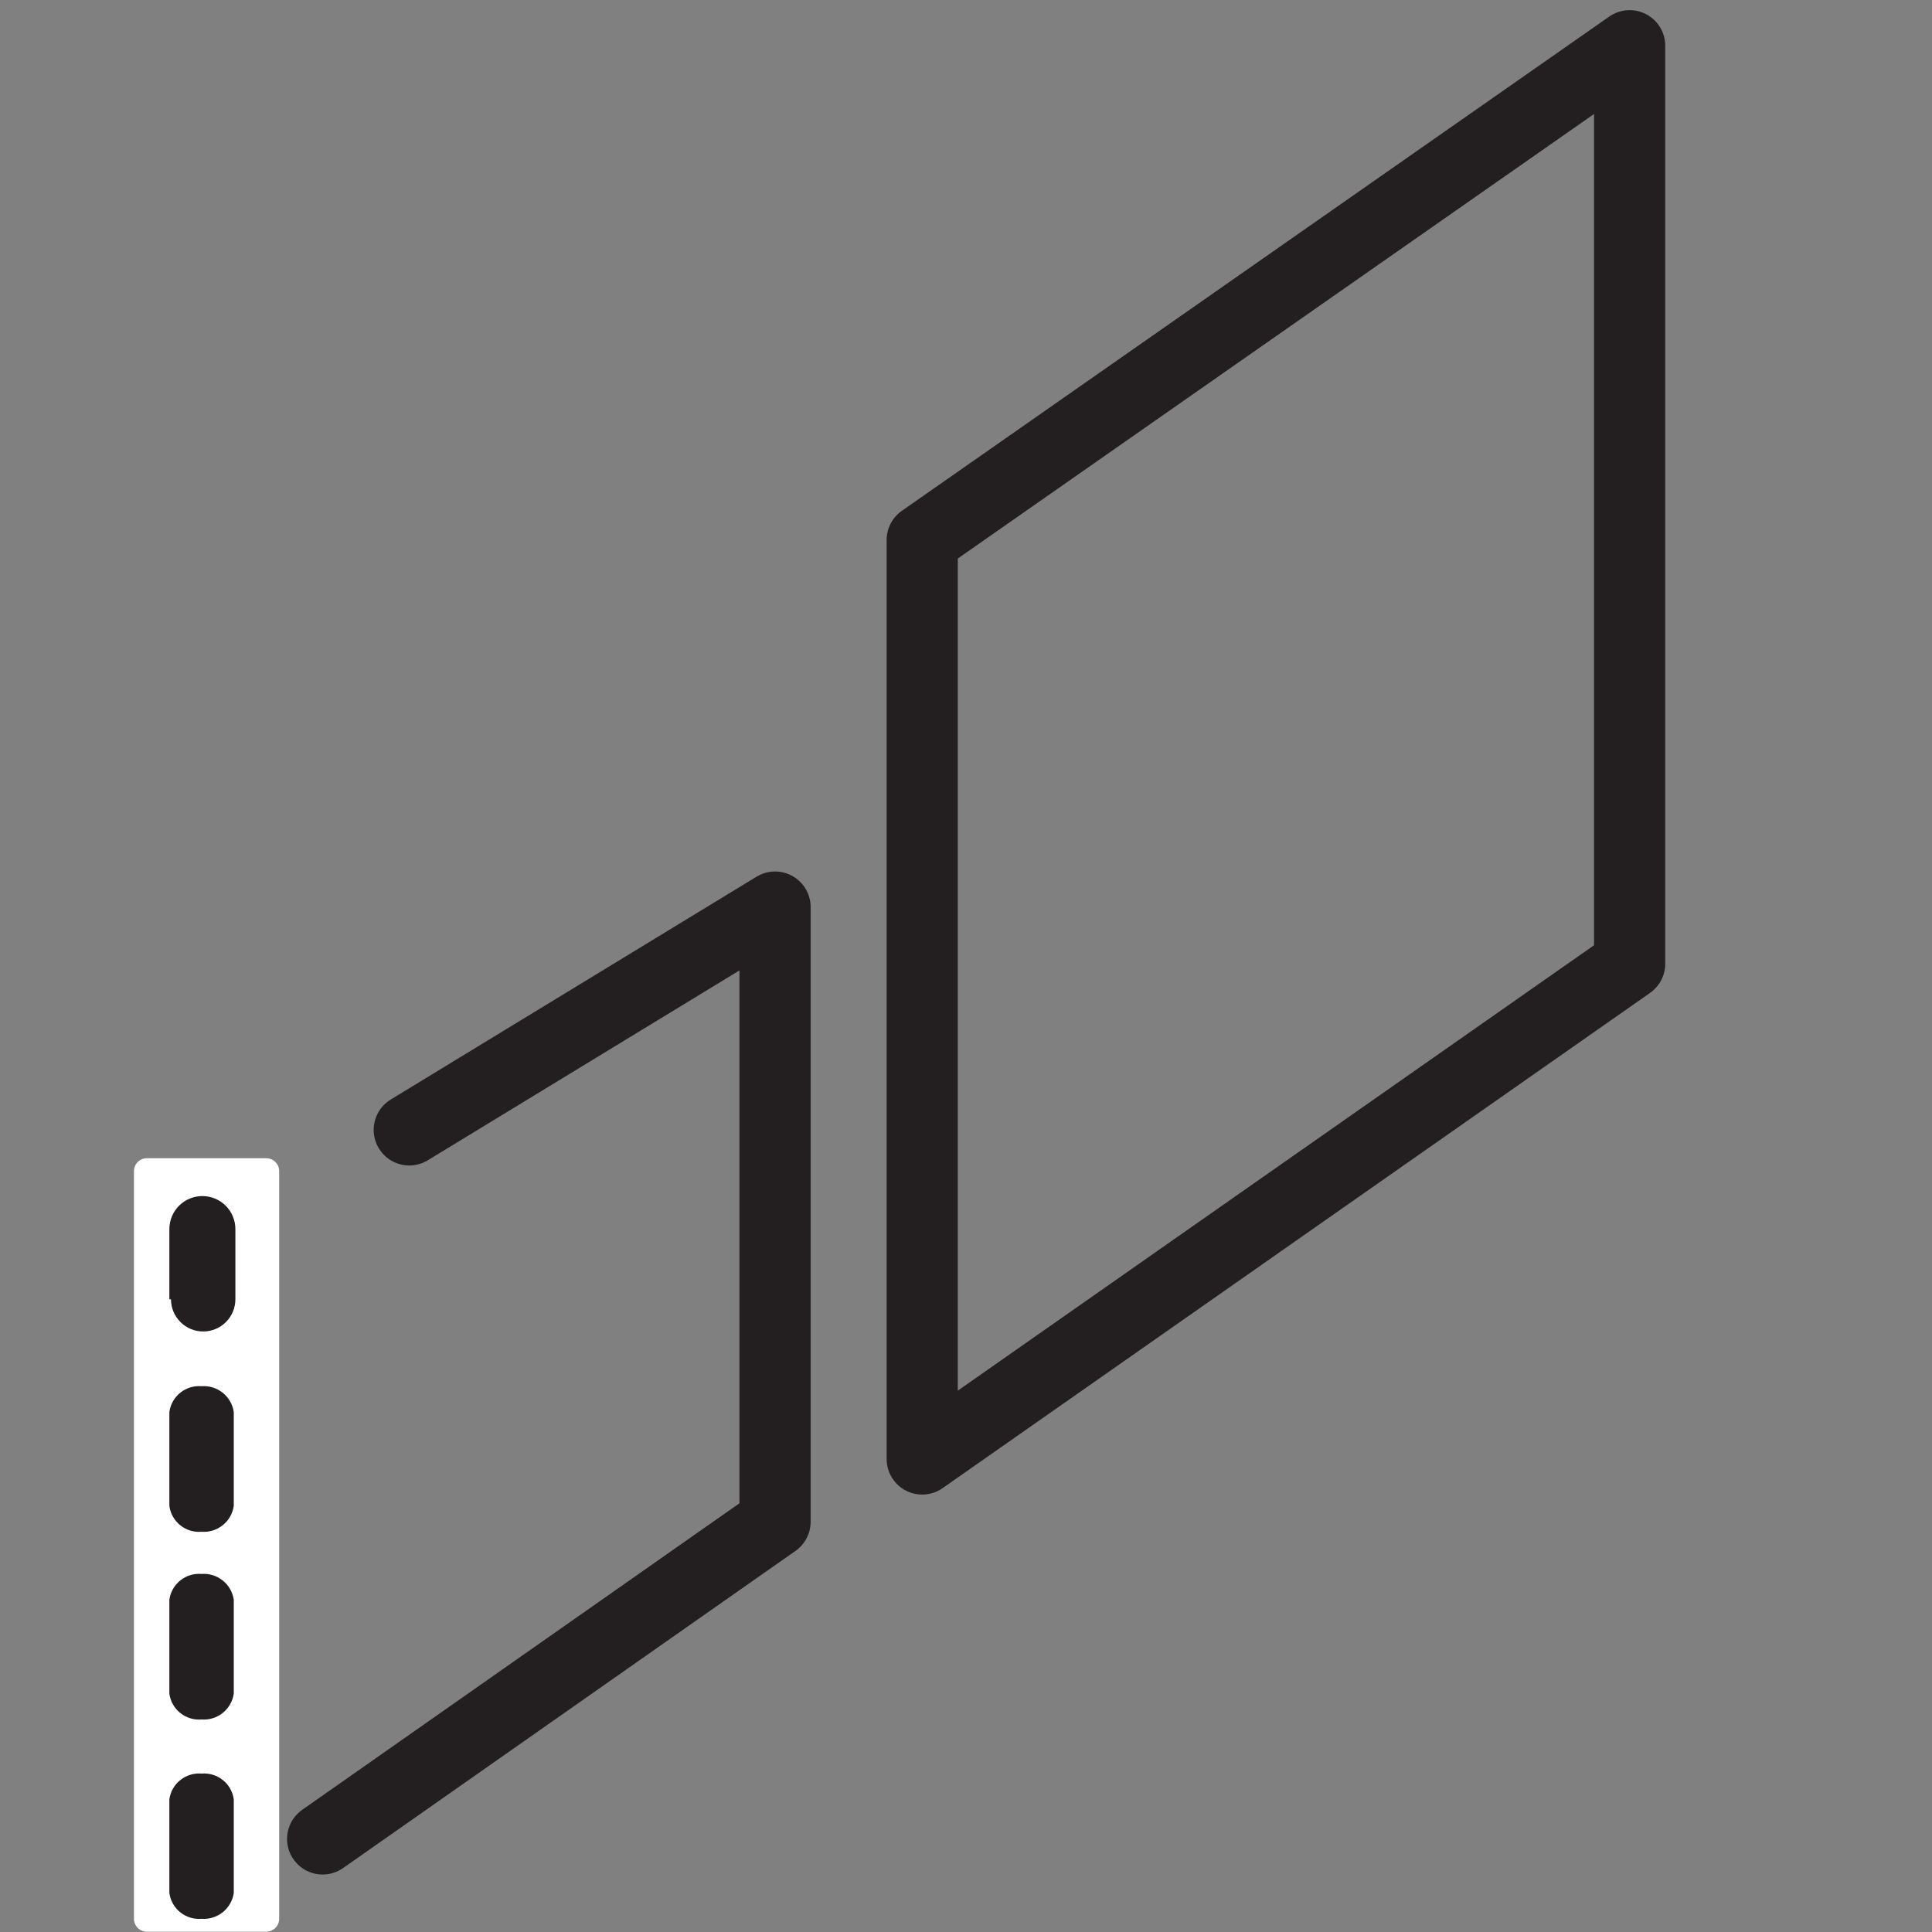 <svg width="60" height="60" viewBox="0 0 60 60" fill="none" xmlns="http://www.w3.org/2000/svg">
<rect x="0" y="0" width="60" height="60" fill="#808080" stroke="none"/>
<path d="M50.61 22.84V1.42L28.64 16.77V45.31L50.61 29.93V22.84Z" stroke="#231F20" stroke-width="2.21" stroke-linecap="round" stroke-linejoin="round"/>
<path d="M12.71 35.09L24.07 28.17V47.26L10.02 57.11" stroke="#231F20" stroke-width="2.21" stroke-linecap="round" stroke-linejoin="round"/>
<path d="M8.67 59.59L8.67 36.37C8.67 36.149 8.491 35.97 8.27 35.97H4.56C4.339 35.97 4.16 36.149 4.16 36.37L4.16 59.59C4.16 59.811 4.339 59.99 4.56 59.99H8.27C8.491 59.99 8.67 59.811 8.67 59.59Z" fill="white"/>
<path d="M5.26 40.35V38.17C5.26 37.898 5.368 37.638 5.56 37.445C5.752 37.253 6.013 37.145 6.285 37.145C6.557 37.145 6.818 37.253 7.01 37.445C7.202 37.638 7.31 37.898 7.31 38.17V40.35C7.31 40.615 7.205 40.87 7.017 41.057C6.83 41.245 6.575 41.35 6.31 41.35C6.045 41.35 5.79 41.245 5.603 41.057C5.415 40.87 5.31 40.615 5.31 40.35H5.26Z" fill="#231F20"/>
<path d="M5.26 52.6V49.68C5.292 49.444 5.414 49.23 5.6 49.081C5.786 48.932 6.023 48.86 6.26 48.88C6.497 48.862 6.732 48.935 6.917 49.084C7.103 49.232 7.225 49.445 7.26 49.68V52.6C7.225 52.835 7.103 53.048 6.917 53.197C6.732 53.345 6.497 53.418 6.26 53.4C6.023 53.42 5.786 53.349 5.6 53.2C5.414 53.051 5.292 52.836 5.26 52.6ZM5.26 58.79V55.88C5.292 55.644 5.414 55.429 5.6 55.281C5.786 55.132 6.023 55.06 6.26 55.08C6.497 55.06 6.734 55.132 6.92 55.281C7.106 55.429 7.228 55.644 7.26 55.88V58.79C7.225 59.025 7.103 59.238 6.917 59.387C6.732 59.535 6.497 59.608 6.26 59.59C6.023 59.61 5.786 59.539 5.6 59.39C5.414 59.241 5.292 59.026 5.26 58.79V58.79ZM5.26 46.79V43.85C5.292 43.614 5.414 43.4 5.6 43.251C5.786 43.102 6.023 43.03 6.26 43.05C6.497 43.032 6.732 43.105 6.917 43.254C7.103 43.402 7.225 43.615 7.26 43.85V46.77C7.225 47.005 7.103 47.218 6.917 47.367C6.732 47.515 6.497 47.588 6.26 47.57C6.023 47.59 5.786 47.519 5.6 47.37C5.414 47.221 5.292 47.006 5.26 46.77V46.79Z" fill="#231F20"/>
</svg>
